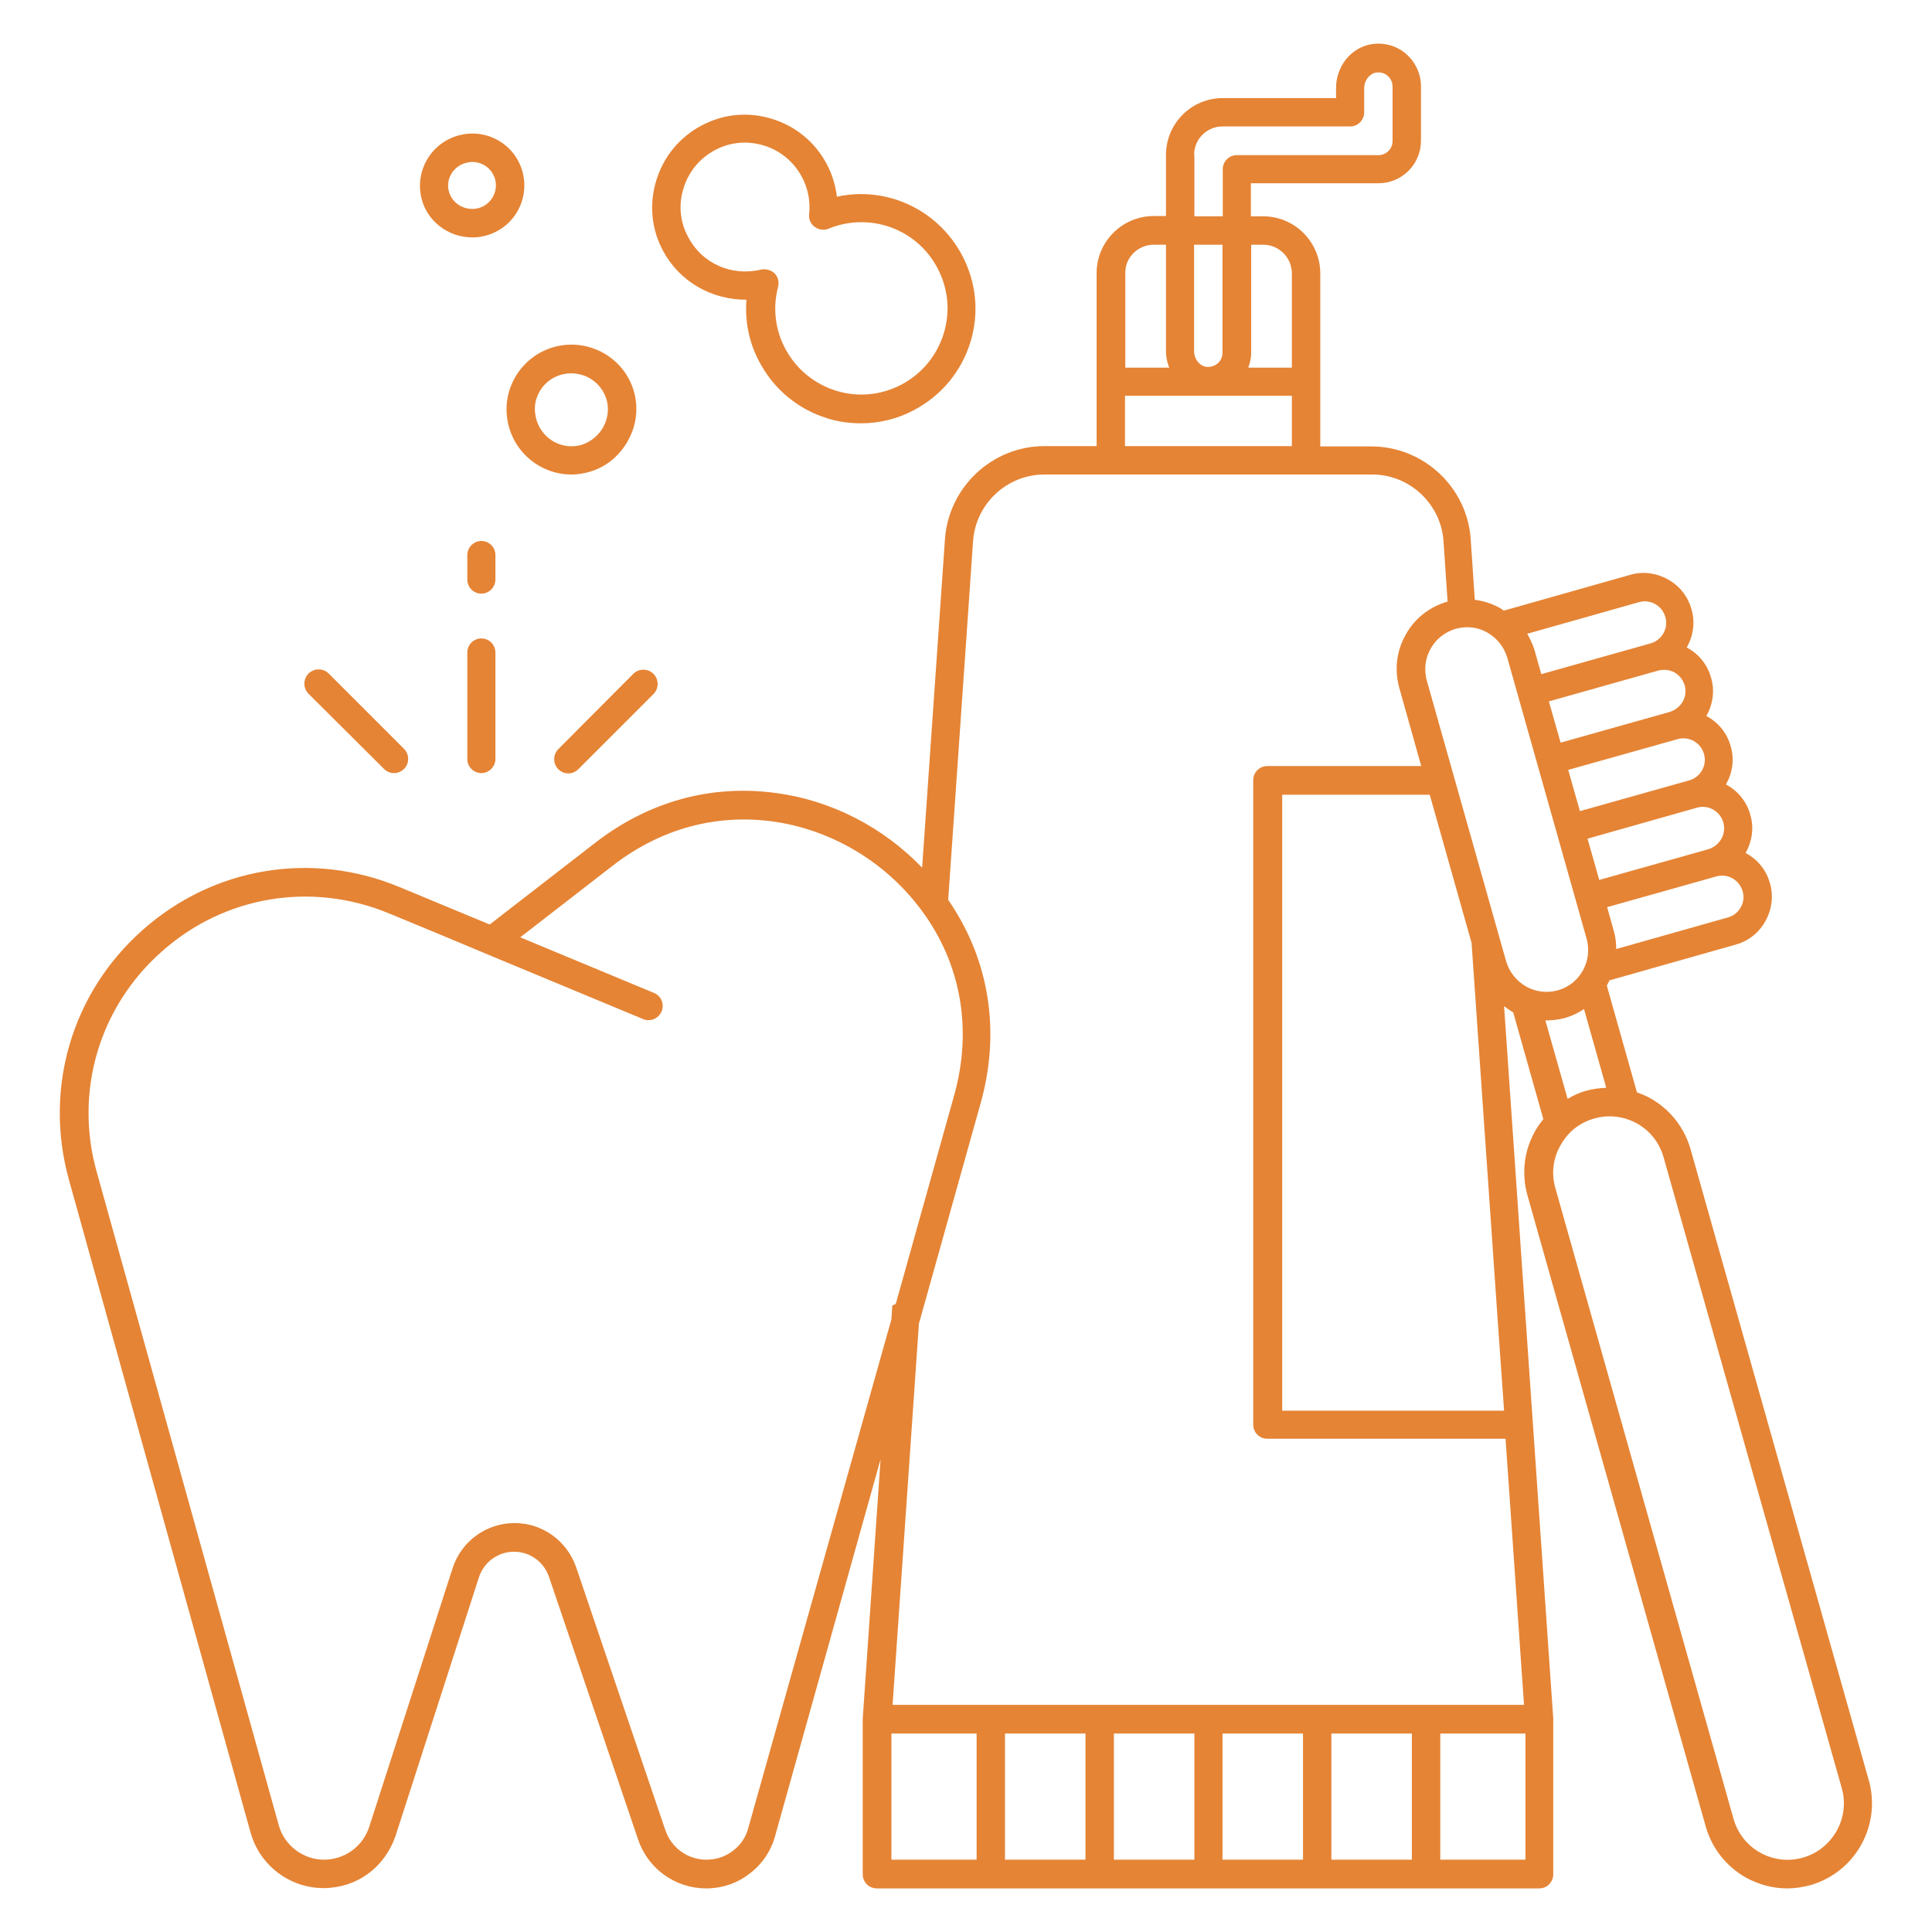 <svg width="51" height="51" viewBox="0 0 51 51" fill="none" xmlns="http://www.w3.org/2000/svg">
<path d="M12.707 16.853C12.498 16.853 12.336 17.023 12.336 17.224V20.037C12.336 20.245 12.506 20.408 12.707 20.408C12.908 20.408 13.078 20.238 13.078 20.037V17.224C13.078 17.023 12.915 16.853 12.707 16.853Z" fill="#E58435"/>
<path d="M14.739 19.774C14.592 19.921 14.592 20.16 14.739 20.307C14.809 20.377 14.909 20.416 15.002 20.416C15.095 20.416 15.195 20.377 15.264 20.307L17.25 18.321C17.397 18.175 17.397 17.935 17.25 17.788C17.104 17.641 16.864 17.641 16.717 17.788L14.739 19.774Z" fill="#E58435"/>
<path d="M10.139 20.3C10.209 20.369 10.309 20.408 10.402 20.408C10.494 20.408 10.595 20.369 10.664 20.3C10.811 20.153 10.811 19.913 10.664 19.766L8.678 17.78C8.532 17.634 8.292 17.634 8.145 17.78C7.998 17.927 7.998 18.167 8.145 18.314L10.139 20.3Z" fill="#E58435"/>
<path d="M13.078 14.651C13.078 14.442 12.908 14.28 12.707 14.28C12.506 14.28 12.336 14.45 12.336 14.651V15.3C12.336 15.509 12.506 15.671 12.707 15.671C12.908 15.671 13.078 15.501 13.078 15.3V14.651Z" fill="#E58435"/>
<path d="M49.332 46.997L44.627 30.337C44.464 29.765 44.086 29.286 43.568 28.993C43.452 28.931 43.336 28.877 43.212 28.838L42.416 26.018C42.44 25.971 42.463 25.925 42.486 25.879L45.816 24.936C46.157 24.843 46.435 24.619 46.605 24.31C46.775 24.001 46.821 23.645 46.721 23.313C46.628 22.973 46.404 22.695 46.095 22.525C46.087 22.525 46.087 22.517 46.079 22.517C46.079 22.51 46.087 22.51 46.087 22.502C46.257 22.193 46.303 21.837 46.203 21.505C46.11 21.165 45.886 20.887 45.577 20.717C45.569 20.717 45.569 20.709 45.562 20.709C45.562 20.701 45.569 20.701 45.569 20.694C45.739 20.385 45.786 20.029 45.685 19.697C45.592 19.357 45.368 19.079 45.059 18.909C45.051 18.909 45.051 18.901 45.044 18.901C45.044 18.893 45.051 18.893 45.051 18.886C45.221 18.576 45.268 18.221 45.167 17.889C45.075 17.549 44.851 17.27 44.541 17.101C44.534 17.101 44.534 17.093 44.526 17.093C44.526 17.085 44.534 17.085 44.534 17.077C44.704 16.768 44.75 16.413 44.65 16.081C44.557 15.741 44.333 15.462 44.024 15.292C43.715 15.122 43.359 15.076 43.027 15.176L39.697 16.119C39.666 16.096 39.635 16.073 39.596 16.05C39.387 15.934 39.163 15.864 38.931 15.833L38.823 14.234C38.731 12.858 37.572 11.784 36.196 11.784H34.852V10.076V7.217C34.852 6.39 34.179 5.71 33.345 5.71H33.02V4.837H36.389C37.007 4.837 37.51 4.335 37.51 3.717V2.28C37.51 1.947 37.363 1.638 37.116 1.422C36.868 1.205 36.528 1.113 36.204 1.167C35.671 1.252 35.269 1.746 35.269 2.318V2.589H32.278C31.451 2.589 30.779 3.261 30.779 4.088V5.703H30.455C29.628 5.703 28.948 6.375 28.948 7.21V10.069V11.776H27.572C26.197 11.776 25.046 12.851 24.945 14.226L24.342 22.904C23.315 21.837 21.947 21.126 20.479 20.933C18.771 20.701 17.117 21.157 15.703 22.255L12.929 24.403L12.867 24.38L10.541 23.414C8.231 22.456 5.635 22.888 3.765 24.55C1.895 26.203 1.153 28.73 1.817 31.133L6.616 48.38C6.856 49.238 7.644 49.841 8.54 49.841C8.965 49.841 9.375 49.71 9.715 49.462C10.055 49.215 10.302 48.867 10.441 48.465L12.643 41.635C12.775 41.233 13.146 40.962 13.571 40.962C13.988 40.962 14.351 41.225 14.49 41.619L16.839 48.543C17.094 49.323 17.821 49.849 18.64 49.849C19.057 49.849 19.459 49.717 19.783 49.462C20.116 49.215 20.355 48.86 20.463 48.458L23.245 38.52L22.774 45.367V45.382V45.398V49.478C22.774 49.686 22.944 49.849 23.145 49.849H40.632C40.84 49.849 41.002 49.679 41.002 49.478V45.398C41.002 45.39 41.002 45.39 41.002 45.382C41.002 45.375 41.002 45.375 41.002 45.367L40.199 33.737L39.704 26.559C39.774 26.613 39.836 26.659 39.913 26.706C39.921 26.713 39.936 26.713 39.944 26.721L40.74 29.541C40.662 29.642 40.585 29.742 40.523 29.858C40.23 30.376 40.16 30.979 40.322 31.558L45.028 48.218C45.191 48.79 45.569 49.269 46.087 49.563C46.427 49.748 46.798 49.849 47.176 49.849C47.377 49.849 47.586 49.818 47.787 49.764C48.977 49.424 49.665 48.187 49.332 46.997ZM29.697 10.447H34.102V11.776H29.697V10.447ZM31.521 6.46H32.271V9.311C32.271 9.42 32.224 9.528 32.139 9.597C32.054 9.667 31.946 9.698 31.83 9.682C31.66 9.651 31.521 9.474 31.521 9.273V6.46ZM33.345 6.46C33.762 6.46 34.102 6.8 34.102 7.217V9.705H32.951C32.997 9.582 33.028 9.45 33.028 9.319V6.46H33.345ZM31.521 4.088C31.521 3.678 31.853 3.338 32.271 3.338H35.64C35.848 3.338 36.011 3.168 36.011 2.967V2.326C36.011 2.125 36.15 1.947 36.32 1.916C36.436 1.901 36.544 1.924 36.629 2.001C36.714 2.071 36.76 2.179 36.76 2.287V3.725C36.76 3.933 36.59 4.095 36.389 4.095H32.649C32.441 4.095 32.278 4.265 32.278 4.466V5.71H31.529V4.088H31.521ZM30.455 6.46H30.779V9.273C30.779 9.427 30.81 9.566 30.864 9.705H29.705V7.21C29.697 6.8 30.037 6.46 30.455 6.46ZM44.202 17.75C44.333 17.827 44.426 17.943 44.472 18.09C44.511 18.236 44.495 18.391 44.418 18.522C44.341 18.654 44.225 18.746 44.078 18.793L41.196 19.604L40.886 18.515L43.769 17.703C43.923 17.665 44.07 17.68 44.202 17.75ZM44.286 19.511C44.588 19.426 44.897 19.604 44.982 19.905C45.067 20.207 44.889 20.516 44.588 20.601L41.706 21.412L41.397 20.323L44.286 19.511ZM44.797 21.32C45.098 21.235 45.407 21.412 45.492 21.714C45.531 21.86 45.515 22.015 45.438 22.146C45.361 22.278 45.245 22.37 45.098 22.417L42.216 23.228L41.907 22.139L44.797 21.32ZM45.616 24.217L42.664 25.052C42.664 24.897 42.648 24.743 42.602 24.581L42.424 23.947L45.306 23.136C45.608 23.05 45.917 23.228 46.002 23.53C46.087 23.816 45.917 24.132 45.616 24.217ZM43.267 15.895C43.568 15.81 43.877 15.988 43.962 16.289C44.047 16.59 43.869 16.9 43.568 16.985L40.686 17.796L40.508 17.162C40.462 17.008 40.392 16.869 40.315 16.73L43.267 15.895ZM19.752 48.257C19.691 48.496 19.544 48.713 19.343 48.86C19.142 49.014 18.902 49.091 18.647 49.091C18.153 49.091 17.712 48.775 17.558 48.295L15.209 41.372C14.969 40.676 14.32 40.205 13.586 40.205C12.836 40.205 12.18 40.684 11.948 41.395L9.746 48.226C9.661 48.481 9.506 48.697 9.29 48.852C9.081 49.006 8.818 49.091 8.556 49.091C7.999 49.091 7.505 48.713 7.358 48.18L2.552 30.932C1.957 28.807 2.621 26.574 4.275 25.114C5.928 23.645 8.223 23.267 10.263 24.109L11.701 24.704L12.844 25.183L16.971 26.899C17.017 26.922 17.063 26.93 17.117 26.93C17.264 26.93 17.403 26.845 17.465 26.698C17.542 26.505 17.457 26.288 17.264 26.211L13.733 24.743L16.167 22.857C17.419 21.884 18.879 21.482 20.386 21.683C21.916 21.891 23.338 22.726 24.281 23.97C24.288 23.978 24.296 23.993 24.304 24.001C25.37 25.415 25.679 27.169 25.185 28.923L23.647 34.417C23.616 34.433 23.585 34.448 23.554 34.464L23.531 34.827L19.752 48.257ZM25.888 29.116C26.421 27.215 26.112 25.322 25.03 23.754L25.687 14.28C25.756 13.299 26.583 12.526 27.565 12.526H36.227C37.208 12.526 38.035 13.299 38.105 14.28L38.213 15.88C37.734 16.019 37.34 16.328 37.108 16.753C36.861 17.186 36.806 17.68 36.938 18.159L37.517 20.222H33.453C33.244 20.222 33.082 20.392 33.082 20.593V37.609C33.082 37.817 33.252 37.98 33.453 37.98H39.743L40.23 45.004H23.562L24.257 34.943L25.888 29.116ZM38.846 24.89L39.534 34.827L39.704 37.238H33.847V20.98H37.742L38.846 24.89ZM28.654 45.761V49.091H26.529V45.761H28.654ZM29.404 45.761H31.529V49.091H29.404V45.761ZM32.271 45.761H34.396V49.091H32.271V45.761ZM35.145 45.761H37.27V49.091H35.145V45.761ZM23.531 45.761H25.78V49.091H23.531V45.761ZM40.268 49.091H38.02V45.761H40.268V49.091ZM37.664 17.966C37.587 17.68 37.618 17.386 37.765 17.124C37.904 16.869 38.143 16.683 38.429 16.598C38.715 16.521 39.009 16.552 39.264 16.699C39.519 16.846 39.704 17.077 39.789 17.363L41.883 24.781C42.046 25.369 41.706 25.979 41.126 26.141C40.84 26.219 40.547 26.188 40.284 26.041C40.029 25.894 39.843 25.662 39.758 25.376L37.664 17.966ZM40.817 26.937C40.987 26.937 41.157 26.914 41.327 26.868C41.505 26.814 41.667 26.736 41.814 26.636L42.401 28.715C42.223 28.722 42.046 28.745 41.876 28.792C41.698 28.838 41.536 28.916 41.381 29.008L40.794 26.937H40.817ZM47.594 49.037C47.207 49.145 46.813 49.099 46.466 48.906C46.118 48.713 45.871 48.396 45.762 48.017L41.056 31.357C40.948 30.971 40.995 30.577 41.196 30.229C41.389 29.881 41.698 29.634 42.084 29.526C42.463 29.418 42.865 29.464 43.212 29.657C43.56 29.851 43.807 30.167 43.916 30.554L48.621 47.214C48.838 47.994 48.374 48.813 47.594 49.037Z" fill="#E58435"/>
<path d="M19.705 7.913C19.659 8.485 19.775 9.056 20.053 9.566C20.431 10.277 21.065 10.803 21.838 11.042C22.131 11.135 22.425 11.174 22.726 11.174C23.213 11.174 23.7 11.058 24.14 10.818C24.851 10.44 25.377 9.806 25.616 9.033C25.856 8.26 25.771 7.441 25.392 6.73C24.743 5.517 23.391 4.907 22.093 5.193C22.054 4.891 21.969 4.598 21.822 4.327C21.513 3.748 21.003 3.33 20.377 3.137C19.751 2.944 19.095 3.006 18.515 3.315C17.936 3.624 17.518 4.134 17.325 4.76C17.132 5.386 17.194 6.05 17.503 6.622C17.943 7.441 18.785 7.913 19.705 7.913ZM18.044 4.969C18.175 4.536 18.469 4.18 18.87 3.964C19.272 3.748 19.728 3.709 20.161 3.84C20.594 3.972 20.949 4.265 21.166 4.667C21.328 4.969 21.397 5.309 21.359 5.649C21.343 5.78 21.397 5.911 21.506 5.989C21.614 6.066 21.753 6.089 21.876 6.035C22.958 5.595 24.195 6.035 24.743 7.07C25.029 7.604 25.091 8.222 24.913 8.801C24.735 9.381 24.341 9.86 23.808 10.146C23.267 10.432 22.657 10.494 22.077 10.316C21.498 10.138 21.019 9.744 20.733 9.211C20.462 8.709 20.393 8.121 20.54 7.573C20.57 7.441 20.54 7.31 20.447 7.217C20.377 7.148 20.277 7.109 20.176 7.109C20.145 7.109 20.115 7.109 20.084 7.117C19.311 7.302 18.53 6.955 18.167 6.259C17.951 5.865 17.905 5.401 18.044 4.969Z" fill="#E58435"/>
<path d="M13.408 11.158C13.578 11.97 14.289 12.526 15.085 12.526C15.201 12.526 15.316 12.511 15.432 12.487C15.881 12.395 16.259 12.132 16.514 11.738C16.769 11.344 16.854 10.888 16.762 10.447C16.568 9.528 15.656 8.941 14.729 9.134C13.802 9.335 13.215 10.239 13.408 11.158ZM14.876 9.876C15.402 9.767 15.912 10.092 16.027 10.61C16.081 10.857 16.027 11.12 15.888 11.336C15.742 11.552 15.525 11.707 15.278 11.761C14.76 11.869 14.25 11.529 14.142 11.004C14.026 10.494 14.358 9.984 14.876 9.876Z" fill="#E58435"/>
<path d="M12.467 6.267C12.56 6.267 12.66 6.259 12.753 6.236C13.495 6.081 13.966 5.355 13.812 4.613C13.657 3.871 12.931 3.4 12.189 3.555C11.439 3.709 10.96 4.443 11.115 5.185C11.246 5.826 11.826 6.267 12.467 6.267ZM12.344 4.289C12.684 4.219 13.008 4.436 13.078 4.768C13.147 5.1 12.931 5.432 12.598 5.502C12.251 5.571 11.918 5.363 11.841 5.023C11.772 4.683 11.996 4.358 12.344 4.289Z" fill="#E58435"/>
</svg>
